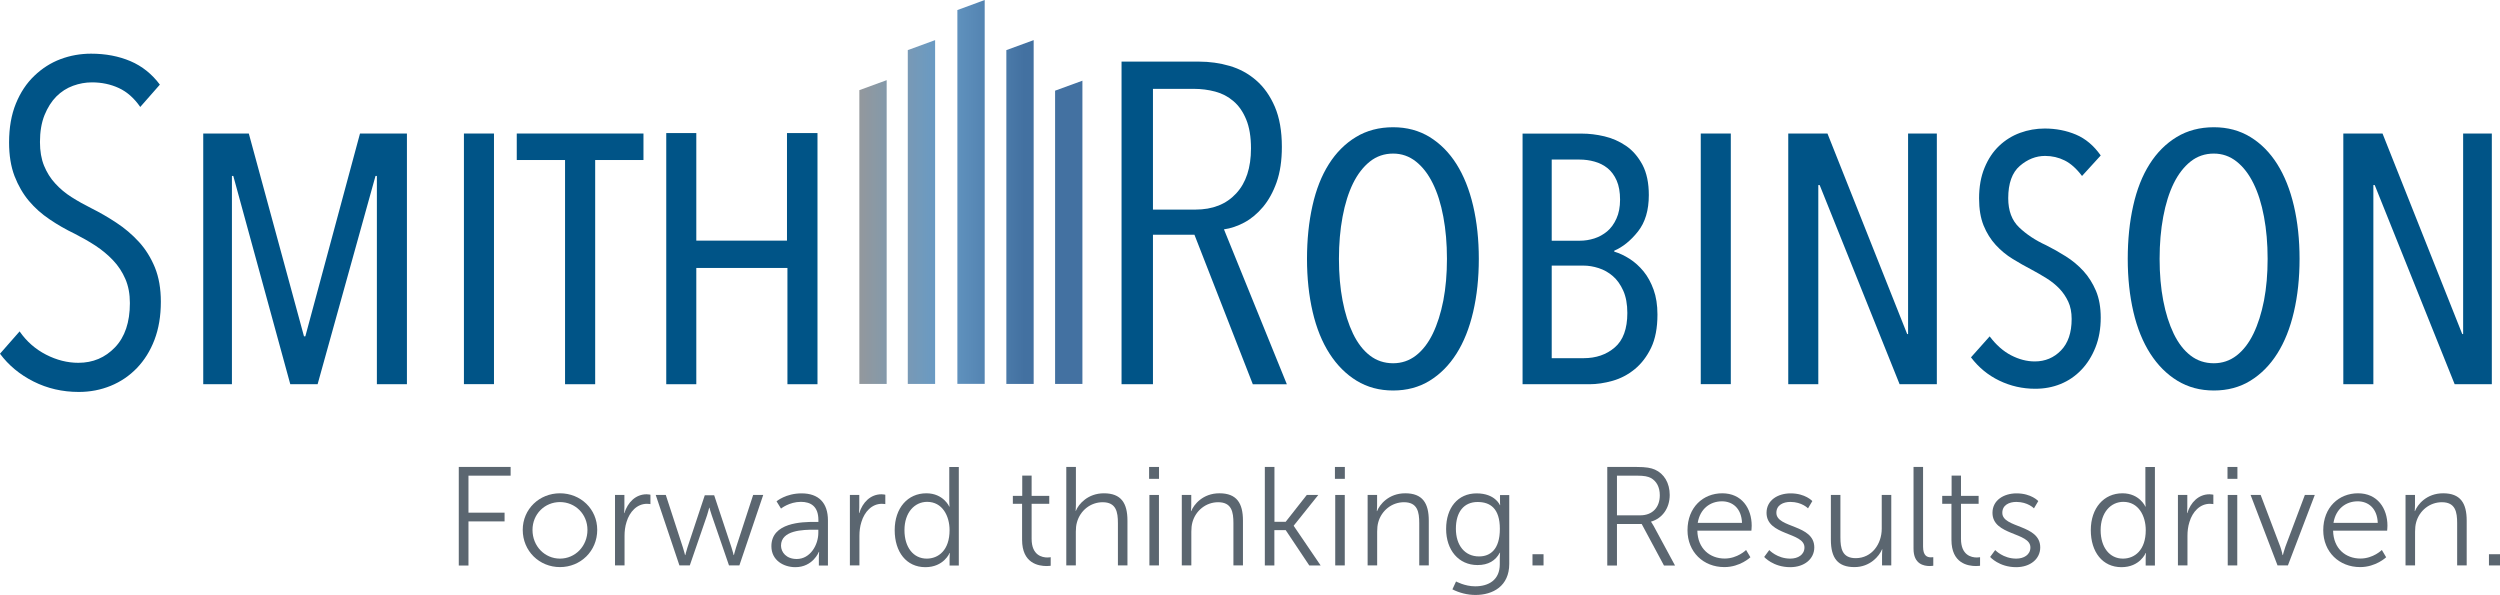 <svg xmlns="http://www.w3.org/2000/svg" xmlns:xlink="http://www.w3.org/1999/xlink" version="1.1" id="Layer_1" x="0px" y="0px" style="enable-background:new 0 0 4392 2232;" xml:space="preserve" viewBox="2031.29 1076.99 330.28 78.6">
<style type="text/css">
	.st0{fill:#005487;}
	
		.st1{clip-path:url(#SVGID_00000177462947874295362490000017563091384393056152_);fill:url(#SVGID_00000000940491540569186330000016228176806783618446_);}
	
		.st2{clip-path:url(#SVGID_00000005978011412174571650000014578000730335314352_);fill:url(#SVGID_00000050642790841900092490000001127463808048869291_);}
	
		.st3{clip-path:url(#SVGID_00000153689155226800738480000002633720351588761002_);fill:url(#SVGID_00000044859383570670243940000015498461356124683198_);}
	
		.st4{clip-path:url(#SVGID_00000166644101455367093440000010662256980443568563_);fill:url(#SVGID_00000026165011066201191050000009303328155878503304_);}
	
		.st5{clip-path:url(#SVGID_00000047753356287544029730000000064650675059485856_);fill:url(#SVGID_00000070091894247822863490000009378100944578096554_);}
	.st6{fill:#5B6670;}
</style>
<g>
	<path class="st0" d="M2052.54,1116.85c0,1.89-0.28,3.56-0.84,5.03c-0.56,1.47-1.34,2.71-2.32,3.73c-0.98,1.02-2.14,1.81-3.46,2.35   c-1.32,0.54-2.73,0.81-4.21,0.81c-2.17,0-4.16-0.46-5.99-1.38c-1.83-0.92-3.3-2.15-4.43-3.67l2.59-2.95   c0.92,1.33,2.09,2.35,3.49,3.07c1.4,0.72,2.83,1.08,4.27,1.08c1.93,0,3.54-0.68,4.85-2.05c1.3-1.36,1.96-3.31,1.96-5.84   c0-1.21-0.2-2.27-0.6-3.19c-0.4-0.92-0.94-1.75-1.63-2.47c-0.68-0.72-1.46-1.36-2.32-1.93c-0.86-0.56-1.78-1.08-2.74-1.57   c-1.16-0.56-2.27-1.19-3.31-1.9c-1.04-0.7-1.96-1.51-2.74-2.44s-1.41-2.02-1.9-3.28c-0.48-1.26-0.72-2.74-0.72-4.43   c0-1.97,0.3-3.68,0.9-5.15c0.6-1.47,1.41-2.69,2.44-3.67c1.02-0.98,2.18-1.72,3.46-2.2c1.28-0.48,2.63-0.72,4.03-0.72   c1.93,0,3.66,0.33,5.21,0.99c1.54,0.66,2.84,1.7,3.88,3.1l-2.59,2.95c-0.8-1.16-1.75-2-2.83-2.5c-1.08-0.5-2.27-0.75-3.55-0.75   c-0.84,0-1.68,0.15-2.5,0.45c-0.82,0.3-1.56,0.77-2.2,1.41s-1.16,1.47-1.57,2.47c-0.4,1-0.6,2.19-0.6,3.55   c0,1.2,0.18,2.25,0.54,3.13c0.36,0.88,0.85,1.67,1.48,2.35c0.62,0.68,1.34,1.29,2.17,1.81c0.82,0.52,1.68,1,2.56,1.44   c1.12,0.56,2.24,1.2,3.34,1.93c1.1,0.72,2.1,1.57,2.98,2.53c0.88,0.96,1.58,2.09,2.11,3.37   C2052.28,1113.62,2052.54,1115.12,2052.54,1116.85"/>
	<polygon class="st0" points="2081.08,1127.75 2081.08,1100.23 2080.9,1100.23 2073.25,1127.75 2069.64,1127.75 2062.11,1100.23    2061.93,1100.23 2061.93,1127.75 2058.14,1127.75 2058.14,1094.63 2064.16,1094.63 2071.45,1121.42 2071.63,1121.42    2078.85,1094.63 2085.05,1094.63 2085.05,1127.75  "/>
	<rect x="2092.58" y="1094.63" class="st0" width="3.97" height="33.11"/>
	<polygon class="st0" points="2109.92,1098.13 2109.92,1127.75 2105.94,1127.75 2105.94,1098.13 2099.56,1098.13 2099.56,1094.63    2116.3,1094.63 2116.3,1098.13  "/>
	<polygon class="st0" points="2135.32,1127.75 2135.32,1112.39 2123.28,1112.39 2123.28,1127.75 2119.31,1127.75 2119.31,1094.57    2123.28,1094.57 2123.28,1108.78 2135.26,1108.78 2135.26,1094.57 2139.29,1094.57 2139.29,1127.75  "/>
	<path class="st0" d="M2196.8,1127.75l-7.71-19.75h-5.48v19.75h-4.15v-42.62h10.23c1.4,0,2.76,0.19,4.06,0.57   c1.3,0.38,2.47,1.01,3.49,1.9c1.02,0.88,1.85,2.05,2.47,3.49c0.62,1.45,0.93,3.21,0.93,5.3c0,1.81-0.23,3.36-0.69,4.67   c-0.46,1.3-1.07,2.4-1.81,3.28c-0.74,0.88-1.57,1.57-2.47,2.05c-0.9,0.48-1.8,0.78-2.68,0.9l8.31,20.47H2196.8z M2196.56,1096.59   c0-1.52-0.21-2.79-0.63-3.81c-0.42-1.02-0.98-1.83-1.69-2.43c-0.7-0.6-1.5-1.02-2.41-1.26c-0.9-0.24-1.84-0.36-2.8-0.36h-5.42   v15.95h5.6c2.29,0,4.08-0.71,5.39-2.13C2195.91,1101.14,2196.56,1099.15,2196.56,1096.59"/>
	<path class="st0" d="M2226.66,1111.19c0,2.53-0.25,4.87-0.75,7.01c-0.5,2.15-1.23,3.98-2.2,5.51s-2.15,2.72-3.55,3.58   c-1.4,0.86-3.01,1.29-4.82,1.29c-1.81,0-3.41-0.43-4.82-1.29c-1.41-0.86-2.6-2.06-3.58-3.58s-1.73-3.36-2.23-5.51   c-0.5-2.15-0.75-4.48-0.75-7.01c0-2.53,0.24-4.87,0.72-7.01c0.48-2.15,1.2-3.98,2.17-5.51c0.96-1.52,2.16-2.72,3.58-3.58   c1.42-0.86,3.06-1.29,4.91-1.29c1.81,0,3.41,0.43,4.82,1.29c1.4,0.86,2.59,2.06,3.55,3.58c0.96,1.53,1.7,3.36,2.2,5.51   C2226.41,1106.32,2226.66,1108.66,2226.66,1111.19 M2222.45,1111.19c0-2.01-0.16-3.86-0.48-5.57c-0.32-1.71-0.78-3.17-1.39-4.4   c-0.6-1.22-1.34-2.19-2.23-2.89c-0.88-0.7-1.89-1.05-3.01-1.05c-1.16,0-2.19,0.35-3.07,1.05c-0.88,0.7-1.63,1.67-2.23,2.89   c-0.6,1.23-1.06,2.69-1.38,4.4c-0.32,1.71-0.48,3.56-0.48,5.57c0,2.01,0.16,3.84,0.48,5.51c0.32,1.67,0.78,3.12,1.38,4.37   c0.6,1.24,1.34,2.21,2.23,2.89c0.88,0.68,1.91,1.02,3.07,1.02c1.12,0,2.13-0.34,3.01-1.02c0.88-0.68,1.63-1.65,2.23-2.89   c0.6-1.24,1.06-2.7,1.39-4.37C2222.29,1115.03,2222.45,1113.2,2222.45,1111.19"/>
	<path class="st0" d="M2244.54,1110.23c0.68,0.2,1.36,0.52,2.05,0.96c0.68,0.44,1.29,0.99,1.84,1.66c0.54,0.66,0.98,1.47,1.32,2.41   c0.34,0.94,0.51,2.04,0.51,3.28c0,1.77-0.28,3.23-0.84,4.4c-0.56,1.16-1.29,2.11-2.17,2.83c-0.88,0.72-1.86,1.23-2.92,1.53   c-1.06,0.3-2.08,0.45-3.04,0.45h-8.85v-33.11h7.83c0.96,0,1.96,0.12,2.98,0.36c1.02,0.24,1.98,0.66,2.86,1.26   c0.88,0.6,1.6,1.44,2.17,2.5c0.56,1.06,0.84,2.4,0.84,4c0,2.01-0.48,3.61-1.44,4.82s-2.01,2.05-3.13,2.53V1110.23z    M2236.29,1098.07v10.72h3.73c0.64,0,1.27-0.1,1.9-0.3c0.62-0.2,1.18-0.51,1.69-0.93c0.5-0.42,0.91-0.98,1.23-1.69   c0.32-0.7,0.48-1.53,0.48-2.5c0-1-0.15-1.85-0.45-2.53c-0.3-0.68-0.7-1.22-1.2-1.63c-0.5-0.4-1.07-0.69-1.72-0.87   c-0.64-0.18-1.3-0.27-1.99-0.27H2236.29z M2236.29,1112.09v12.22h4.21c1.65,0,3.02-0.47,4.12-1.42c1.1-0.94,1.66-2.46,1.66-4.55   c0-1.16-0.18-2.15-0.54-2.95c-0.36-0.8-0.82-1.45-1.38-1.93c-0.56-0.48-1.18-0.83-1.87-1.05c-0.68-0.22-1.35-0.33-1.99-0.33   H2236.29z"/>
	<rect x="2255.98" y="1094.63" class="st0" width="3.97" height="33.11"/>
	<polygon class="st0" points="2282.25,1127.75 2271.69,1101.44 2271.51,1101.44 2271.51,1127.75 2267.54,1127.75 2267.54,1094.63    2272.72,1094.63 2283.25,1121.12 2283.37,1121.12 2283.37,1094.63 2287.17,1094.63 2287.17,1127.75  "/>
	<path class="st0" d="M2300.17,1128.35c-1.69,0-3.27-0.36-4.76-1.08c-1.49-0.72-2.73-1.75-3.73-3.07l2.47-2.77   c0.84,1.12,1.79,1.96,2.83,2.5c1.04,0.54,2.09,0.81,3.13,0.81c1.36,0,2.52-0.48,3.46-1.45c0.94-0.97,1.41-2.35,1.41-4.16   c0-0.88-0.15-1.65-0.45-2.29c-0.3-0.64-0.69-1.22-1.17-1.72c-0.48-0.5-1.04-0.95-1.69-1.36c-0.64-0.4-1.3-0.78-1.99-1.15   c-0.84-0.44-1.68-0.91-2.5-1.42c-0.82-0.5-1.57-1.12-2.23-1.84c-0.66-0.72-1.2-1.58-1.6-2.56c-0.4-0.99-0.6-2.18-0.6-3.59   c0-1.53,0.24-2.88,0.72-4.04c0.48-1.17,1.12-2.13,1.93-2.9c0.8-0.76,1.73-1.34,2.77-1.72c1.04-0.38,2.13-0.57,3.25-0.57   c1.48,0,2.86,0.27,4.12,0.8c1.26,0.53,2.36,1.45,3.28,2.76l-2.47,2.71c-0.72-0.96-1.49-1.65-2.29-2.05c-0.8-0.4-1.67-0.6-2.59-0.6   c-1.2,0-2.32,0.44-3.34,1.32c-1.02,0.88-1.53,2.31-1.53,4.27c0,1.65,0.48,2.93,1.44,3.85c0.96,0.92,2.15,1.71,3.55,2.35   c0.88,0.44,1.75,0.93,2.62,1.48c0.86,0.54,1.63,1.18,2.32,1.93c0.68,0.74,1.23,1.62,1.66,2.62c0.42,1,0.63,2.19,0.63,3.55   c0,1.45-0.23,2.75-0.69,3.91c-0.46,1.16-1.08,2.16-1.87,2.98c-0.78,0.82-1.7,1.45-2.74,1.87   C2302.5,1128.14,2301.37,1128.35,2300.17,1128.35"/>
	<path class="st0" d="M2335.09,1111.19c0,2.53-0.25,4.87-0.75,7.01c-0.5,2.15-1.23,3.98-2.2,5.51s-2.15,2.72-3.55,3.58   c-1.4,0.86-3.01,1.29-4.82,1.29c-1.81,0-3.41-0.43-4.82-1.29c-1.41-0.86-2.6-2.06-3.58-3.58c-0.98-1.53-1.73-3.36-2.23-5.51   c-0.5-2.15-0.75-4.48-0.75-7.01c0-2.53,0.24-4.87,0.72-7.01c0.48-2.15,1.2-3.98,2.17-5.51c0.96-1.52,2.16-2.72,3.58-3.58   c1.42-0.86,3.06-1.29,4.91-1.29c1.81,0,3.41,0.43,4.82,1.29c1.41,0.86,2.59,2.06,3.55,3.58c0.96,1.53,1.7,3.36,2.2,5.51   C2334.84,1106.32,2335.09,1108.66,2335.09,1111.19 M2330.87,1111.19c0-2.01-0.16-3.86-0.48-5.57c-0.32-1.71-0.78-3.17-1.39-4.4   c-0.6-1.22-1.34-2.19-2.23-2.89c-0.88-0.7-1.89-1.05-3.01-1.05c-1.16,0-2.19,0.35-3.07,1.05c-0.88,0.7-1.63,1.67-2.23,2.89   c-0.6,1.23-1.06,2.69-1.38,4.4c-0.32,1.71-0.48,3.56-0.48,5.57c0,2.01,0.16,3.84,0.48,5.51c0.32,1.67,0.78,3.12,1.38,4.37   c0.6,1.24,1.34,2.21,2.23,2.89c0.88,0.68,1.91,1.02,3.07,1.02c1.12,0,2.13-0.34,3.01-1.02c0.88-0.68,1.63-1.65,2.23-2.89   c0.6-1.24,1.06-2.7,1.39-4.37C2330.71,1115.03,2330.87,1113.2,2330.87,1111.19"/>
	<polygon class="st0" points="2355.58,1127.75 2345.02,1101.44 2344.84,1101.44 2344.84,1127.75 2340.87,1127.75 2340.87,1094.63    2346.05,1094.63 2356.58,1121.12 2356.7,1121.12 2356.7,1094.63 2360.49,1094.63 2360.49,1127.75  "/>
	<g>
		<defs>
			<polygon id="SVGID_1_" points="2157.77,1078.32 2157.77,1127.71 2161.38,1127.71 2161.38,1076.99    "/>
		</defs>
		<clipPath id="SVGID_00000033367487964347457620000010619188856586342840_">
			<use xlink:href="#SVGID_1_" style="overflow:visible;"/>
		</clipPath>
		
			<linearGradient id="SVGID_00000020395915496098298850000014318900342250838699_" gradientUnits="userSpaceOnUse" x1="1984.233" y1="1176.029" x2="1985.072" y2="1176.029" gradientTransform="matrix(35.119 0 0 -35.119 -67540.188 42403.754)">
			<stop offset="0" style="stop-color:#989898"/>
			<stop offset="0.398" style="stop-color:#679AC5"/>
			<stop offset="0.781" style="stop-color:#4371A1"/>
			<stop offset="1" style="stop-color:#4371A1"/>
		</linearGradient>
		
			<rect x="2157.77" y="1076.99" style="clip-path:url(#SVGID_00000033367487964347457620000010619188856586342840_);fill:url(#SVGID_00000020395915496098298850000014318900342250838699_);" width="3.61" height="50.71"/>
	</g>
	<g>
		<defs>
			<polygon id="SVGID_00000142170926816296306290000017865309867110683296_" points="2170.68,1088.97 2170.68,1127.71      2174.29,1127.71 2174.29,1087.65    "/>
		</defs>
		<clipPath id="SVGID_00000165953775376065446750000016256153154237817270_">
			<use xlink:href="#SVGID_00000142170926816296306290000017865309867110683296_" style="overflow:visible;"/>
		</clipPath>
		
			<linearGradient id="SVGID_00000075150414518399828830000015008427321052197557_" gradientUnits="userSpaceOnUse" x1="1984.233" y1="1176.058" x2="1985.072" y2="1176.058" gradientTransform="matrix(35.119 0 0 -35.119 -67540.188 42410.098)">
			<stop offset="0" style="stop-color:#989898"/>
			<stop offset="0.398" style="stop-color:#679AC5"/>
			<stop offset="0.781" style="stop-color:#4371A1"/>
			<stop offset="1" style="stop-color:#4371A1"/>
		</linearGradient>
		
			<rect x="2170.68" y="1087.65" style="clip-path:url(#SVGID_00000165953775376065446750000016256153154237817270_);fill:url(#SVGID_00000075150414518399828830000015008427321052197557_);" width="3.61" height="40.06"/>
	</g>
	<g>
		<defs>
			<polygon id="SVGID_00000153690558905106610770000013864180318687485068_" points="2164.24,1083.61 2164.24,1127.71      2167.85,1127.71 2167.85,1082.29    "/>
		</defs>
		<clipPath id="SVGID_00000079447416571383018070000003853133074601875339_">
			<use xlink:href="#SVGID_00000153690558905106610770000013864180318687485068_" style="overflow:visible;"/>
		</clipPath>
		
			<linearGradient id="SVGID_00000122679193565301626810000000753764920699543467_" gradientUnits="userSpaceOnUse" x1="1984.233" y1="1176.043" x2="1985.072" y2="1176.043" gradientTransform="matrix(35.119 0 0 -35.119 -67540.188 42406.906)">
			<stop offset="0" style="stop-color:#989898"/>
			<stop offset="0.398" style="stop-color:#679AC5"/>
			<stop offset="0.781" style="stop-color:#4371A1"/>
			<stop offset="1" style="stop-color:#4371A1"/>
		</linearGradient>
		
			<rect x="2164.24" y="1082.29" style="clip-path:url(#SVGID_00000079447416571383018070000003853133074601875339_);fill:url(#SVGID_00000122679193565301626810000000753764920699543467_);" width="3.61" height="45.42"/>
	</g>
	<g>
		<defs>
			<polygon id="SVGID_00000006695898518681215750000006208249459486076837_" points="2151.22,1083.61 2151.22,1127.71      2154.83,1127.71 2154.83,1082.29    "/>
		</defs>
		<clipPath id="SVGID_00000157993214510058075070000011213488763397884033_">
			<use xlink:href="#SVGID_00000006695898518681215750000006208249459486076837_" style="overflow:visible;"/>
		</clipPath>
		
			<linearGradient id="SVGID_00000156573497719847618570000011137290433049538983_" gradientUnits="userSpaceOnUse" x1="1984.233" y1="1176.043" x2="1985.072" y2="1176.043" gradientTransform="matrix(35.119 0 0 -35.119 -67540.188 42406.906)">
			<stop offset="0" style="stop-color:#989898"/>
			<stop offset="0.398" style="stop-color:#679AC5"/>
			<stop offset="0.781" style="stop-color:#4371A1"/>
			<stop offset="1" style="stop-color:#4371A1"/>
		</linearGradient>
		
			<rect x="2151.22" y="1082.29" style="clip-path:url(#SVGID_00000157993214510058075070000011213488763397884033_);fill:url(#SVGID_00000156573497719847618570000011137290433049538983_);" width="3.61" height="45.42"/>
	</g>
	<g>
		<defs>
			<polygon id="SVGID_00000005242993194745771270000000034888708942211240_" points="2144.82,1088.9 2144.82,1127.71      2148.43,1127.71 2148.43,1087.58    "/>
		</defs>
		<clipPath id="SVGID_00000177473664607567349130000010680785168054657213_">
			<use xlink:href="#SVGID_00000005242993194745771270000000034888708942211240_" style="overflow:visible;"/>
		</clipPath>
		
			<linearGradient id="SVGID_00000124859468119342889090000015480355586704706960_" gradientUnits="userSpaceOnUse" x1="1984.233" y1="1176.058" x2="1985.072" y2="1176.058" gradientTransform="matrix(35.119 0 0 -35.119 -67540.188 42410.059)">
			<stop offset="0" style="stop-color:#989898"/>
			<stop offset="0.398" style="stop-color:#679AC5"/>
			<stop offset="0.781" style="stop-color:#4371A1"/>
			<stop offset="1" style="stop-color:#4371A1"/>
		</linearGradient>
		
			<rect x="2144.82" y="1087.58" style="clip-path:url(#SVGID_00000177473664607567349130000010680785168054657213_);fill:url(#SVGID_00000124859468119342889090000015480355586704706960_);" width="3.61" height="40.13"/>
	</g>
	<g>
		<path class="st6" d="M2091.9,1138.68h6.85v1.15h-5.57v4.89h4.77v1.15h-4.77v5.83h-1.28V1138.68z"/>
		<path class="st6" d="M2105.27,1142.16c2.72,0,4.92,2.07,4.92,4.83c0,2.81-2.2,4.92-4.92,4.92c-2.72,0-4.92-2.11-4.92-4.92    C2100.35,1144.24,2102.55,1142.16,2105.27,1142.16z M2105.27,1150.79c2,0,3.63-1.63,3.63-3.79c0-2.11-1.63-3.68-3.63-3.68    c-2,0-3.63,1.57-3.63,3.68C2101.64,1149.16,2103.27,1150.79,2105.27,1150.79z"/>
		<path class="st6" d="M2112.54,1142.38h1.24v1.65c0,0.41-0.04,0.74-0.04,0.74h0.04c0.44-1.41,1.48-2.48,2.94-2.48    c0.26,0,0.5,0.06,0.5,0.06v1.24c0,0-0.22-0.04-0.46-0.04c-1.31,0-2.29,1.04-2.7,2.41c-0.19,0.59-0.26,1.22-0.26,1.81v3.92h-1.26    V1142.38z"/>
		<path class="st6" d="M2117.92,1142.38h1.33l2.26,6.94c0.15,0.44,0.28,1,0.28,1h0.04c0,0,0.13-0.55,0.28-1l2.29-6.9h1.24l2.29,6.9    c0.15,0.44,0.28,1,0.28,1h0.04c0,0,0.13-0.54,0.28-1l2.26-6.94h1.33l-3.15,9.31h-1.37l-2.28-6.62c-0.17-0.46-0.3-1-0.3-1h-0.04    c0,0-0.13,0.54-0.28,1l-2.28,6.62h-1.37L2117.92,1142.38z"/>
		<path class="st6" d="M2138.89,1145.94h0.52v-0.24c0-1.79-0.98-2.41-2.31-2.41c-1.54,0-2.63,0.89-2.63,0.89l-0.59-0.96    c0,0,1.22-1.05,3.31-1.05c2.24,0,3.48,1.24,3.48,3.57v5.96h-1.2v-1.02c0-0.46,0.04-0.78,0.04-0.78h-0.04c0,0-0.78,2.02-3.11,2.02    c-1.55,0-3.16-0.91-3.16-2.76C2133.19,1146.01,2137.28,1145.94,2138.89,1145.94z M2136.55,1150.84c1.78,0,2.85-1.85,2.85-3.46    v-0.41h-0.54c-1.46,0-4.39,0.05-4.39,2.11C2134.48,1149.95,2135.17,1150.84,2136.55,1150.84z"/>
		<path class="st6" d="M2143.57,1142.38h1.24v1.65c0,0.41-0.04,0.74-0.04,0.74h0.04c0.44-1.41,1.48-2.48,2.94-2.48    c0.26,0,0.5,0.06,0.5,0.06v1.24c0,0-0.22-0.04-0.46-0.04c-1.31,0-2.29,1.04-2.7,2.41c-0.19,0.59-0.26,1.22-0.26,1.81v3.92h-1.26    V1142.38z"/>
		<path class="st6" d="M2153.67,1142.16c2.26,0,3.03,1.76,3.03,1.76h0.04c0,0-0.04-0.31-0.04-0.7v-4.53h1.26v13.01h-1.22v-0.98    c0-0.41,0.04-0.67,0.04-0.67h-0.04c0,0-0.76,1.87-3.2,1.87c-2.5,0-4.05-2-4.05-4.89    C2149.49,1144.09,2151.22,1142.16,2153.67,1142.16z M2153.72,1150.79c1.55,0,3.02-1.11,3.02-3.76c0-1.89-0.96-3.74-2.96-3.74    c-1.65,0-3,1.39-3,3.74C2150.78,1149.32,2151.98,1150.79,2153.72,1150.79z"/>
		<path class="st6" d="M2166.32,1143.55h-1.22v-1.05h1.24v-2.68h1.24v2.68h2.33v1.05h-2.33v4.63c0,2.18,1.39,2.46,2.09,2.46    c0.26,0,0.43-0.04,0.43-0.04v1.13c0,0-0.2,0.04-0.54,0.04c-1.07,0-3.24-0.35-3.24-3.46V1143.55z"/>
		<path class="st6" d="M2172.17,1138.68h1.26v5.03c0,0.43-0.04,0.76-0.04,0.76h0.04c0.35-0.89,1.59-2.31,3.7-2.31    c2.29,0,3.11,1.31,3.11,3.61v5.92h-1.26v-5.59c0-1.46-0.22-2.76-2.02-2.76c-1.59,0-2.96,1.09-3.39,2.65    c-0.11,0.37-0.15,0.8-0.15,1.24v4.46h-1.26V1138.68z"/>
		<path class="st6" d="M2183.1,1138.68h1.31v1.57h-1.31V1138.68z M2183.14,1142.38h1.26v9.31h-1.26V1142.38z"/>
		<path class="st6" d="M2187.43,1142.38h1.24v1.39c0,0.41-0.04,0.74-0.04,0.74h0.04c0.33-0.85,1.52-2.35,3.72-2.35    c2.29,0,3.11,1.31,3.11,3.61v5.92h-1.26v-5.59c0-1.46-0.22-2.76-2.02-2.76c-1.59,0-2.96,1.09-3.39,2.63    c-0.11,0.39-0.15,0.81-0.15,1.26v4.46h-1.26V1142.38z"/>
		<path class="st6" d="M2198.4,1138.68h1.26v7.25h1.48l2.79-3.55h1.52l-3.24,4.05v0.04l3.55,5.22h-1.5l-3.11-4.66h-1.5v4.66h-1.26    V1138.68z"/>
		<path class="st6" d="M2207.65,1138.68h1.31v1.57h-1.31V1138.68z M2207.69,1142.38h1.26v9.31h-1.26V1142.38z"/>
		<path class="st6" d="M2211.98,1142.38h1.24v1.39c0,0.41-0.04,0.74-0.04,0.74h0.04c0.33-0.85,1.52-2.35,3.72-2.35    c2.29,0,3.11,1.31,3.11,3.61v5.92h-1.26v-5.59c0-1.46-0.22-2.76-2.02-2.76c-1.59,0-2.96,1.09-3.39,2.63    c-0.11,0.39-0.15,0.81-0.15,1.26v4.46h-1.26V1142.38z"/>
		<path class="st6" d="M2226.17,1154.45c1.81,0,3.26-0.85,3.26-2.92v-0.85c0-0.35,0.04-0.67,0.04-0.67h-0.04    c-0.56,1.04-1.5,1.63-2.94,1.63c-2.5,0-4.15-1.98-4.15-4.77c0-2.79,1.54-4.7,4.03-4.7c2.46,0,3.07,1.55,3.07,1.55h0.04    c0,0-0.02-0.11-0.02-0.31v-1.02h1.22v9.09c0,2.96-2.18,4.11-4.46,4.11c-1.07,0-2.15-0.28-3.05-0.74l0.48-1.04    C2223.65,1153.8,2224.8,1154.45,2226.17,1154.45z M2229.44,1146.86c0-2.72-1.29-3.55-2.94-3.55c-1.81,0-2.87,1.31-2.87,3.53    c0,2.22,1.2,3.66,3.05,3.66C2228.15,1150.51,2229.44,1149.6,2229.44,1146.86z"/>
		<path class="st6" d="M2233.75,1150.21h1.46v1.48h-1.46V1150.21z"/>
		<path class="st6" d="M2243.63,1138.68h3.85c1.33,0,1.92,0.13,2.44,0.35c1.22,0.54,1.96,1.78,1.96,3.35c0,1.76-1,3.11-2.46,3.52    v0.04c0,0,0.13,0.17,0.33,0.52l2.83,5.24h-1.46l-2.94-5.48h-3.27v5.48h-1.28V1138.68z M2248,1145.07c1.57,0,2.57-1.02,2.57-2.65    c0-1.07-0.43-1.87-1.18-2.28c-0.39-0.2-0.85-0.31-1.85-0.31h-2.63v5.24H2248z"/>
		<path class="st6" d="M2258.82,1142.16c2.57,0,3.89,1.98,3.89,4.29c0,0.22-0.04,0.65-0.04,0.65h-7.14    c0.05,2.39,1.68,3.68,3.61,3.68c1.7,0,2.83-1.13,2.83-1.13l0.57,0.96c0,0-1.35,1.3-3.44,1.3c-2.78,0-4.87-2-4.87-4.87    C2254.23,1144,2256.3,1142.16,2258.82,1142.16z M2261.43,1146.07c-0.07-1.94-1.26-2.85-2.65-2.85c-1.55,0-2.9,0.98-3.2,2.85    H2261.43z"/>
		<path class="st6" d="M2265.03,1149.66c0,0,1.04,1.13,2.78,1.13c1,0,1.87-0.5,1.87-1.48c0-2.03-5.01-1.54-5.01-4.57    c0-1.67,1.5-2.57,3.18-2.57c1.96,0,2.87,1.02,2.87,1.02l-0.57,0.96c0,0-0.8-0.85-2.33-0.85c-0.94,0-1.85,0.41-1.85,1.44    c0,2.05,5.01,1.5,5.01,4.57c0,1.52-1.31,2.61-3.18,2.61c-2.26,0-3.44-1.35-3.44-1.35L2265.03,1149.66z"/>
		<path class="st6" d="M2273.17,1142.38h1.26v5.59c0,1.46,0.22,2.76,2.02,2.76c2.13,0,3.44-1.87,3.44-3.89v-4.46h1.26v9.31h-1.22    v-1.39c0-0.41,0.04-0.74,0.04-0.74h-0.04c-0.37,0.91-1.59,2.35-3.65,2.35c-2.18,0-3.11-1.18-3.11-3.61V1142.38z"/>
		<path class="st6" d="M2284.09,1138.68h1.26v10.53c0,1.22,0.55,1.41,1.04,1.41c0.17,0,0.31-0.02,0.31-0.02v1.13    c0,0-0.22,0.04-0.46,0.04c-0.78,0-2.15-0.24-2.15-2.28V1138.68z"/>
		<path class="st6" d="M2289.1,1143.55h-1.22v-1.05h1.24v-2.68h1.24v2.68h2.33v1.05h-2.33v4.63c0,2.18,1.39,2.46,2.09,2.46    c0.26,0,0.43-0.04,0.43-0.04v1.13c0,0-0.2,0.04-0.54,0.04c-1.07,0-3.24-0.35-3.24-3.46V1143.55z"/>
		<path class="st6" d="M2294.88,1149.66c0,0,1.04,1.13,2.78,1.13c1,0,1.87-0.5,1.87-1.48c0-2.03-5.01-1.54-5.01-4.57    c0-1.67,1.5-2.57,3.18-2.57c1.96,0,2.87,1.02,2.87,1.02l-0.57,0.96c0,0-0.8-0.85-2.33-0.85c-0.94,0-1.85,0.41-1.85,1.44    c0,2.05,5.01,1.5,5.01,4.57c0,1.52-1.31,2.61-3.18,2.61c-2.26,0-3.44-1.35-3.44-1.35L2294.88,1149.66z"/>
		<path class="st6" d="M2311.69,1142.16c2.26,0,3.03,1.76,3.03,1.76h0.04c0,0-0.04-0.31-0.04-0.7v-4.53h1.26v13.01h-1.22v-0.98    c0-0.41,0.04-0.67,0.04-0.67h-0.04c0,0-0.76,1.87-3.2,1.87c-2.5,0-4.05-2-4.05-4.89    C2307.51,1144.09,2309.25,1142.16,2311.69,1142.16z M2311.75,1150.79c1.55,0,3.02-1.11,3.02-3.76c0-1.89-0.96-3.74-2.96-3.74    c-1.65,0-3,1.39-3,3.74C2308.81,1149.32,2310.01,1150.79,2311.75,1150.79z"/>
		<path class="st6" d="M2319.02,1142.38h1.24v1.65c0,0.41-0.04,0.74-0.04,0.74h0.04c0.44-1.41,1.48-2.48,2.94-2.48    c0.26,0,0.5,0.06,0.5,0.06v1.24c0,0-0.22-0.04-0.46-0.04c-1.31,0-2.29,1.04-2.7,2.41c-0.19,0.59-0.26,1.22-0.26,1.81v3.92h-1.26    V1142.38z"/>
		<path class="st6" d="M2325.57,1138.68h1.31v1.57h-1.31V1138.68z M2325.6,1142.38h1.26v9.31h-1.26V1142.38z"/>
		<path class="st6" d="M2328.62,1142.38h1.33l2.59,6.83c0.17,0.46,0.31,1.11,0.31,1.11h0.04c0,0,0.15-0.63,0.33-1.11l2.57-6.83h1.31    l-3.55,9.31h-1.37L2328.62,1142.38z"/>
		<path class="st6" d="M2342.81,1142.16c2.57,0,3.89,1.98,3.89,4.29c0,0.22-0.04,0.65-0.04,0.65h-7.14    c0.05,2.39,1.68,3.68,3.61,3.68c1.7,0,2.83-1.13,2.83-1.13l0.57,0.96c0,0-1.35,1.3-3.44,1.3c-2.77,0-4.87-2-4.87-4.87    C2338.22,1144,2340.29,1142.16,2342.81,1142.16z M2345.42,1146.07c-0.07-1.94-1.26-2.85-2.65-2.85c-1.55,0-2.9,0.98-3.2,2.85    H2345.42z"/>
		<path class="st6" d="M2349.1,1142.38h1.24v1.39c0,0.41-0.04,0.74-0.04,0.74h0.04c0.33-0.85,1.52-2.35,3.72-2.35    c2.29,0,3.11,1.31,3.11,3.61v5.92h-1.26v-5.59c0-1.46-0.22-2.76-2.02-2.76c-1.59,0-2.96,1.09-3.39,2.63    c-0.11,0.39-0.15,0.81-0.15,1.26v4.46h-1.26V1142.38z"/>
		<path class="st6" d="M2360.11,1150.21h1.46v1.48h-1.46V1150.21z"/>
	</g>
</g>
</svg>